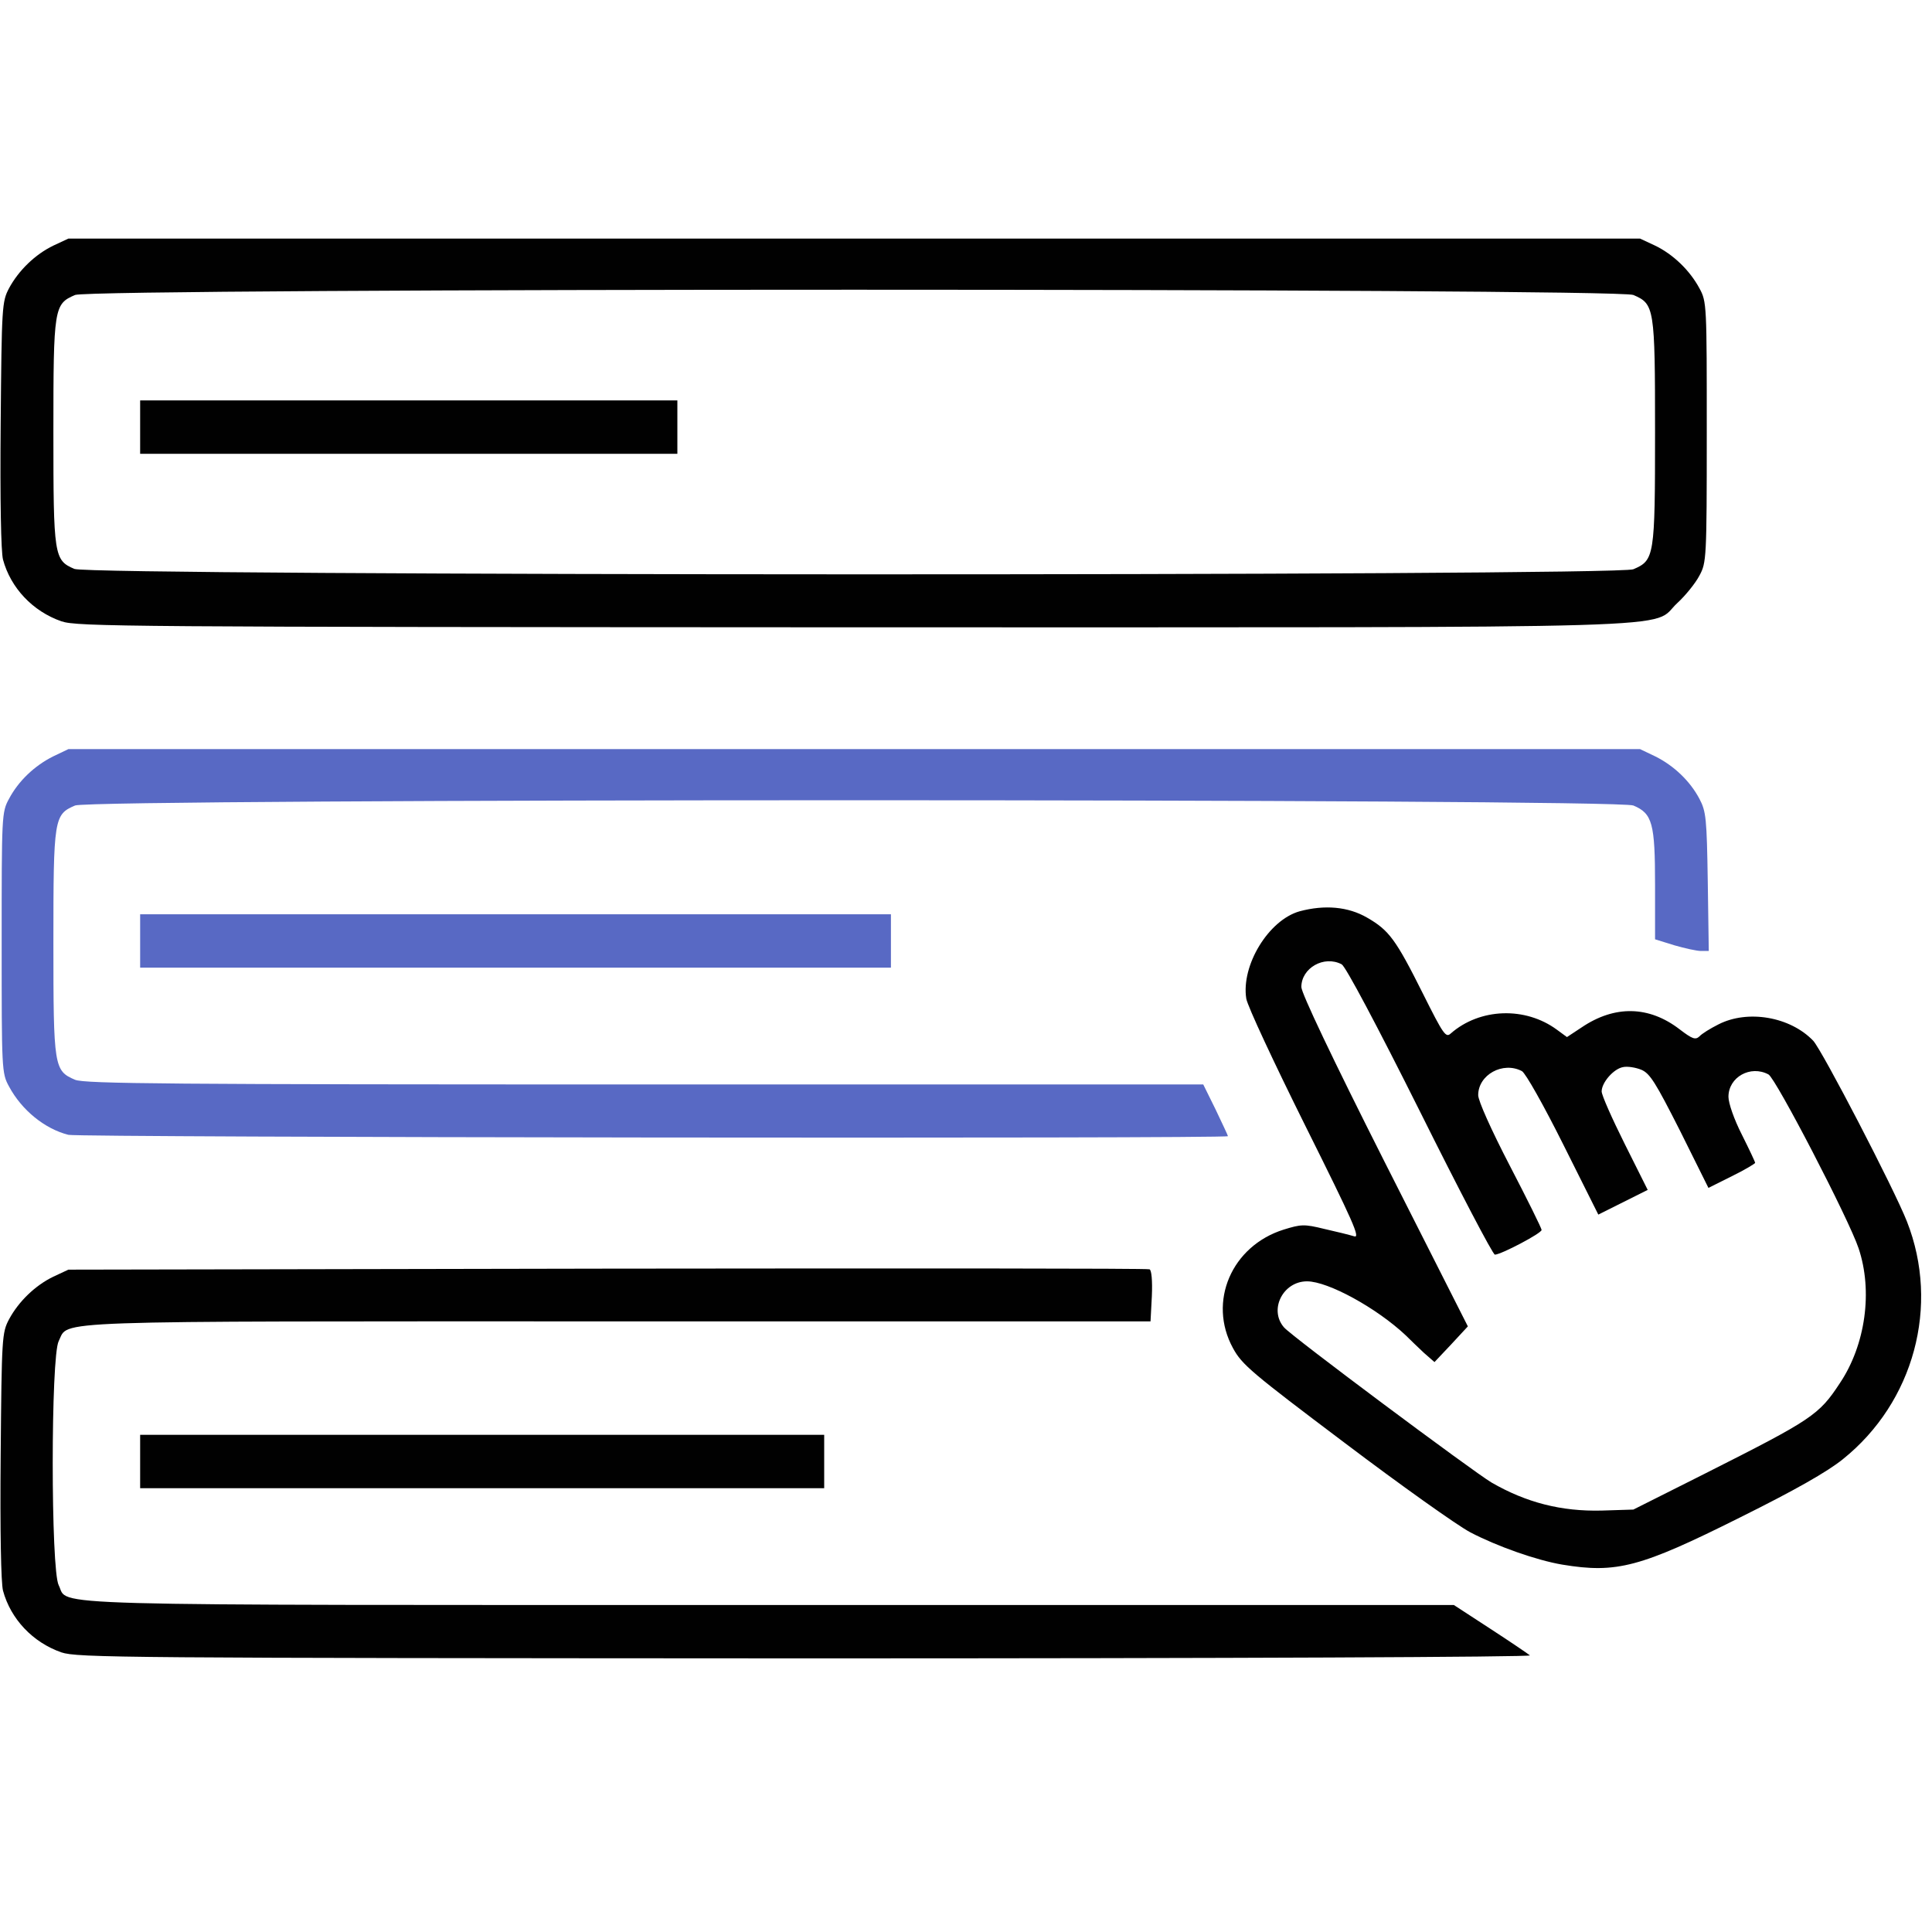 <?xml version="1.0" encoding="utf-8"?>
<!DOCTYPE svg PUBLIC "-//W3C//DTD SVG 20010904//EN" "http://www.w3.org/TR/2001/REC-SVG-20010904/DTD/svg10.dtd">
<svg version="1.0" xmlns="http://www.w3.org/2000/svg" width="579px" height="579px" viewBox="0 0 579 579" preserveAspectRatio="xMidYMid meet">
 <g fill="#010101">
  <path d="M18.4 495.2 c-8.6 -3 -15.2 -10 -17.5 -18.5 -0.6 -2.3 -0.9 -17.7 -0.7 -40.5 0.3 -35.5 0.4 -36.8 2.5 -40.8 2.9 -5.4 7.9 -10.2 13.3 -12.8 l4.5 -2.1 161.5 -0.3 c88.8 -0.1 161.9 -0.1 162.5 0.2 0.6 0.2 0.9 3.4 0.7 8 l-0.4 7.6 -159.4 0 c-174.6 0 -164.6 -0.4 -167.8 5.9 -2.4 4.5 -2.4 68.7 0 73.2 3.2 6.3 -11.2 5.9 213.2 5.9 l204.9 0 10.9 7.1 c6 3.9 11.3 7.5 11.9 8 0.5 0.5 -88.9 0.9 -217 0.9 -205.5 -0.1 -218.3 -0.2 -223.1 -1.8z"/>
  <path d="M468.2 468.9 c-7.7 -1.3 -19.6 -5.5 -27.6 -9.7 -3.8 -2 -20.7 -14 -37.5 -26.7 -28 -21.1 -30.9 -23.5 -33.6 -28.5 -7.6 -13.9 -0.4 -30.6 15.2 -35.5 5.2 -1.6 6.1 -1.7 12.2 -0.2 3.6 0.8 7.6 1.8 8.9 2.2 2 0.7 -0.2 -4.2 -14.6 -33.1 -9.3 -18.7 -17.3 -35.8 -17.7 -38.1 -1.6 -10 6.7 -23.6 16 -26.2 7.5 -2 14.5 -1.4 20.2 1.9 6.6 3.8 8.6 6.5 16.8 22.9 6.1 12.2 6.8 13.2 8.3 11.8 8.7 -7.6 22.3 -8.1 31.8 -1.1 l3 2.2 4.4 -2.9 c9.9 -6.7 20.2 -6.5 29.4 0.6 3.8 2.9 4.7 3.2 5.9 2.1 0.7 -0.8 3.3 -2.4 5.7 -3.6 8.8 -4.5 21.5 -2.3 28.4 4.9 2.7 2.9 24.3 44.5 28.1 54.2 9.9 25.2 2.1 54.1 -19.2 71.2 -4.7 3.8 -14.4 9.3 -30.9 17.5 -29.8 14.9 -36.9 16.8 -53.2 14.1z m42.8 -27.3 c32.1 -16.2 34.1 -17.5 40.4 -27.1 7.7 -11.5 9.9 -27.6 5.6 -40.4 -2.9 -8.7 -24.8 -50.9 -27 -52.1 -5.4 -2.9 -12 0.8 -12 6.7 0 1.9 1.7 6.8 4 11.3 2.2 4.4 4 8.2 4 8.5 0 0.2 -3.1 2.1 -7 4 l-7 3.5 -8.5 -17.1 c-7.3 -14.4 -9 -17.2 -11.6 -18.3 -1.7 -0.7 -4.2 -1.1 -5.5 -0.8 -2.8 0.5 -6.4 4.6 -6.4 7.3 0 1.1 3.1 8.1 6.9 15.7 l6.9 13.8 -7.4 3.7 -7.4 3.7 -10.5 -21 c-5.9 -11.8 -11.3 -21.4 -12.4 -22 -5.7 -3 -13.1 1.1 -13.1 7.2 0 1.7 3.9 10.4 9.5 21.2 5.2 10 9.5 18.7 9.5 19.2 0 1 -12.2 7.4 -14 7.4 -0.6 0 -10.7 -19.3 -22.5 -43 -12.9 -25.8 -22.2 -43.3 -23.4 -44 -5.3 -2.8 -12.1 1.1 -12.1 6.8 0 1.8 9.3 21.4 24.9 52.3 l25 49.4 -5 5.4 -5 5.3 -3.2 -2.8 c-1.7 -1.6 -4.1 -3.9 -5.4 -5.2 -8.7 -8.2 -23.3 -16.2 -29.6 -16.2 -7.2 0 -11.5 8.5 -6.9 13.8 2.3 2.7 56.5 43.1 62.2 46.5 10.4 6 20.9 8.7 33 8.4 l9.5 -0.3 21.5 -10.8z"/>
  <path d="M42 438 l0 -8 102.5 0 102.5 0 0 8 0 8 -102.5 0 -102.5 0 0 -8z"/>
  <path d="M18.4 186.2 c-8.6 -3 -15.2 -10 -17.5 -18.5 -0.6 -2.3 -0.9 -17.7 -0.7 -40.5 0.3 -35.5 0.4 -36.8 2.5 -40.8 2.9 -5.4 7.9 -10.2 13.3 -12.8 l4.5 -2.1 235.5 0 235.5 0 4.5 2.1 c5.4 2.6 10.4 7.4 13.3 12.8 2.2 4 2.2 5 2.2 43.1 0 38.1 -0.1 39.1 -2.2 43 -1.2 2.3 -4.2 6 -6.6 8.2 -8.6 7.9 12.7 7.3 -247.1 7.3 -218.9 -0.1 -232.4 -0.2 -237.2 -1.8z m471.1 -15.6 c6.3 -2.7 6.5 -3.7 6.5 -41.1 0 -37.4 -0.2 -38.4 -6.5 -41.1 -5.1 -2.1 -461.9 -2.1 -467 0 -6.3 2.7 -6.5 3.7 -6.5 41.1 0 37.2 0.2 38.4 6.3 41 4.9 2.1 462.1 2.2 467.2 0.1z"/>
  <path d="M42 128 l0 -8 80.5 0 80.5 0 0 8 0 8 -80.5 0 -80.5 0 0 -8z"/>
 </g>
 <g fill="#5869c4">
  <path d="M20.5 340.1 c-7.1 -1.8 -14 -7.4 -17.8 -14.5 -2.2 -4 -2.2 -5 -2.2 -43.1 0 -38.1 0 -39.1 2.2 -43.1 2.8 -5.3 7.6 -9.9 13.2 -12.7 l4.6 -2.2 235.5 0 235.5 0 4.6 2.2 c5.6 2.8 10.4 7.4 13.2 12.7 2 3.8 2.2 5.8 2.5 24.9 l0.3 20.7 -2.3 0 c-1.3 0 -4.9 -0.8 -8 -1.7 l-5.8 -1.8 0 -16.3 c0 -18.5 -0.8 -21.4 -6.5 -23.8 -5.1 -2.1 -461.9 -2.1 -467 0 -6.3 2.7 -6.5 3.7 -6.5 41.1 0 37.4 0.2 38.4 6.5 41.1 2.9 1.2 28.4 1.4 170.7 1.4 l167.4 0 3.7 7.5 c2 4.2 3.7 7.8 3.7 8 0 0.8 -344.2 0.4 -347.5 -0.4z"/>
  <path d="M42 282 l0 -8 112.5 0 112.5 0 0 8 0 8 -112.5 0 -112.5 0 0 -8z"/>
 </g>
</svg>